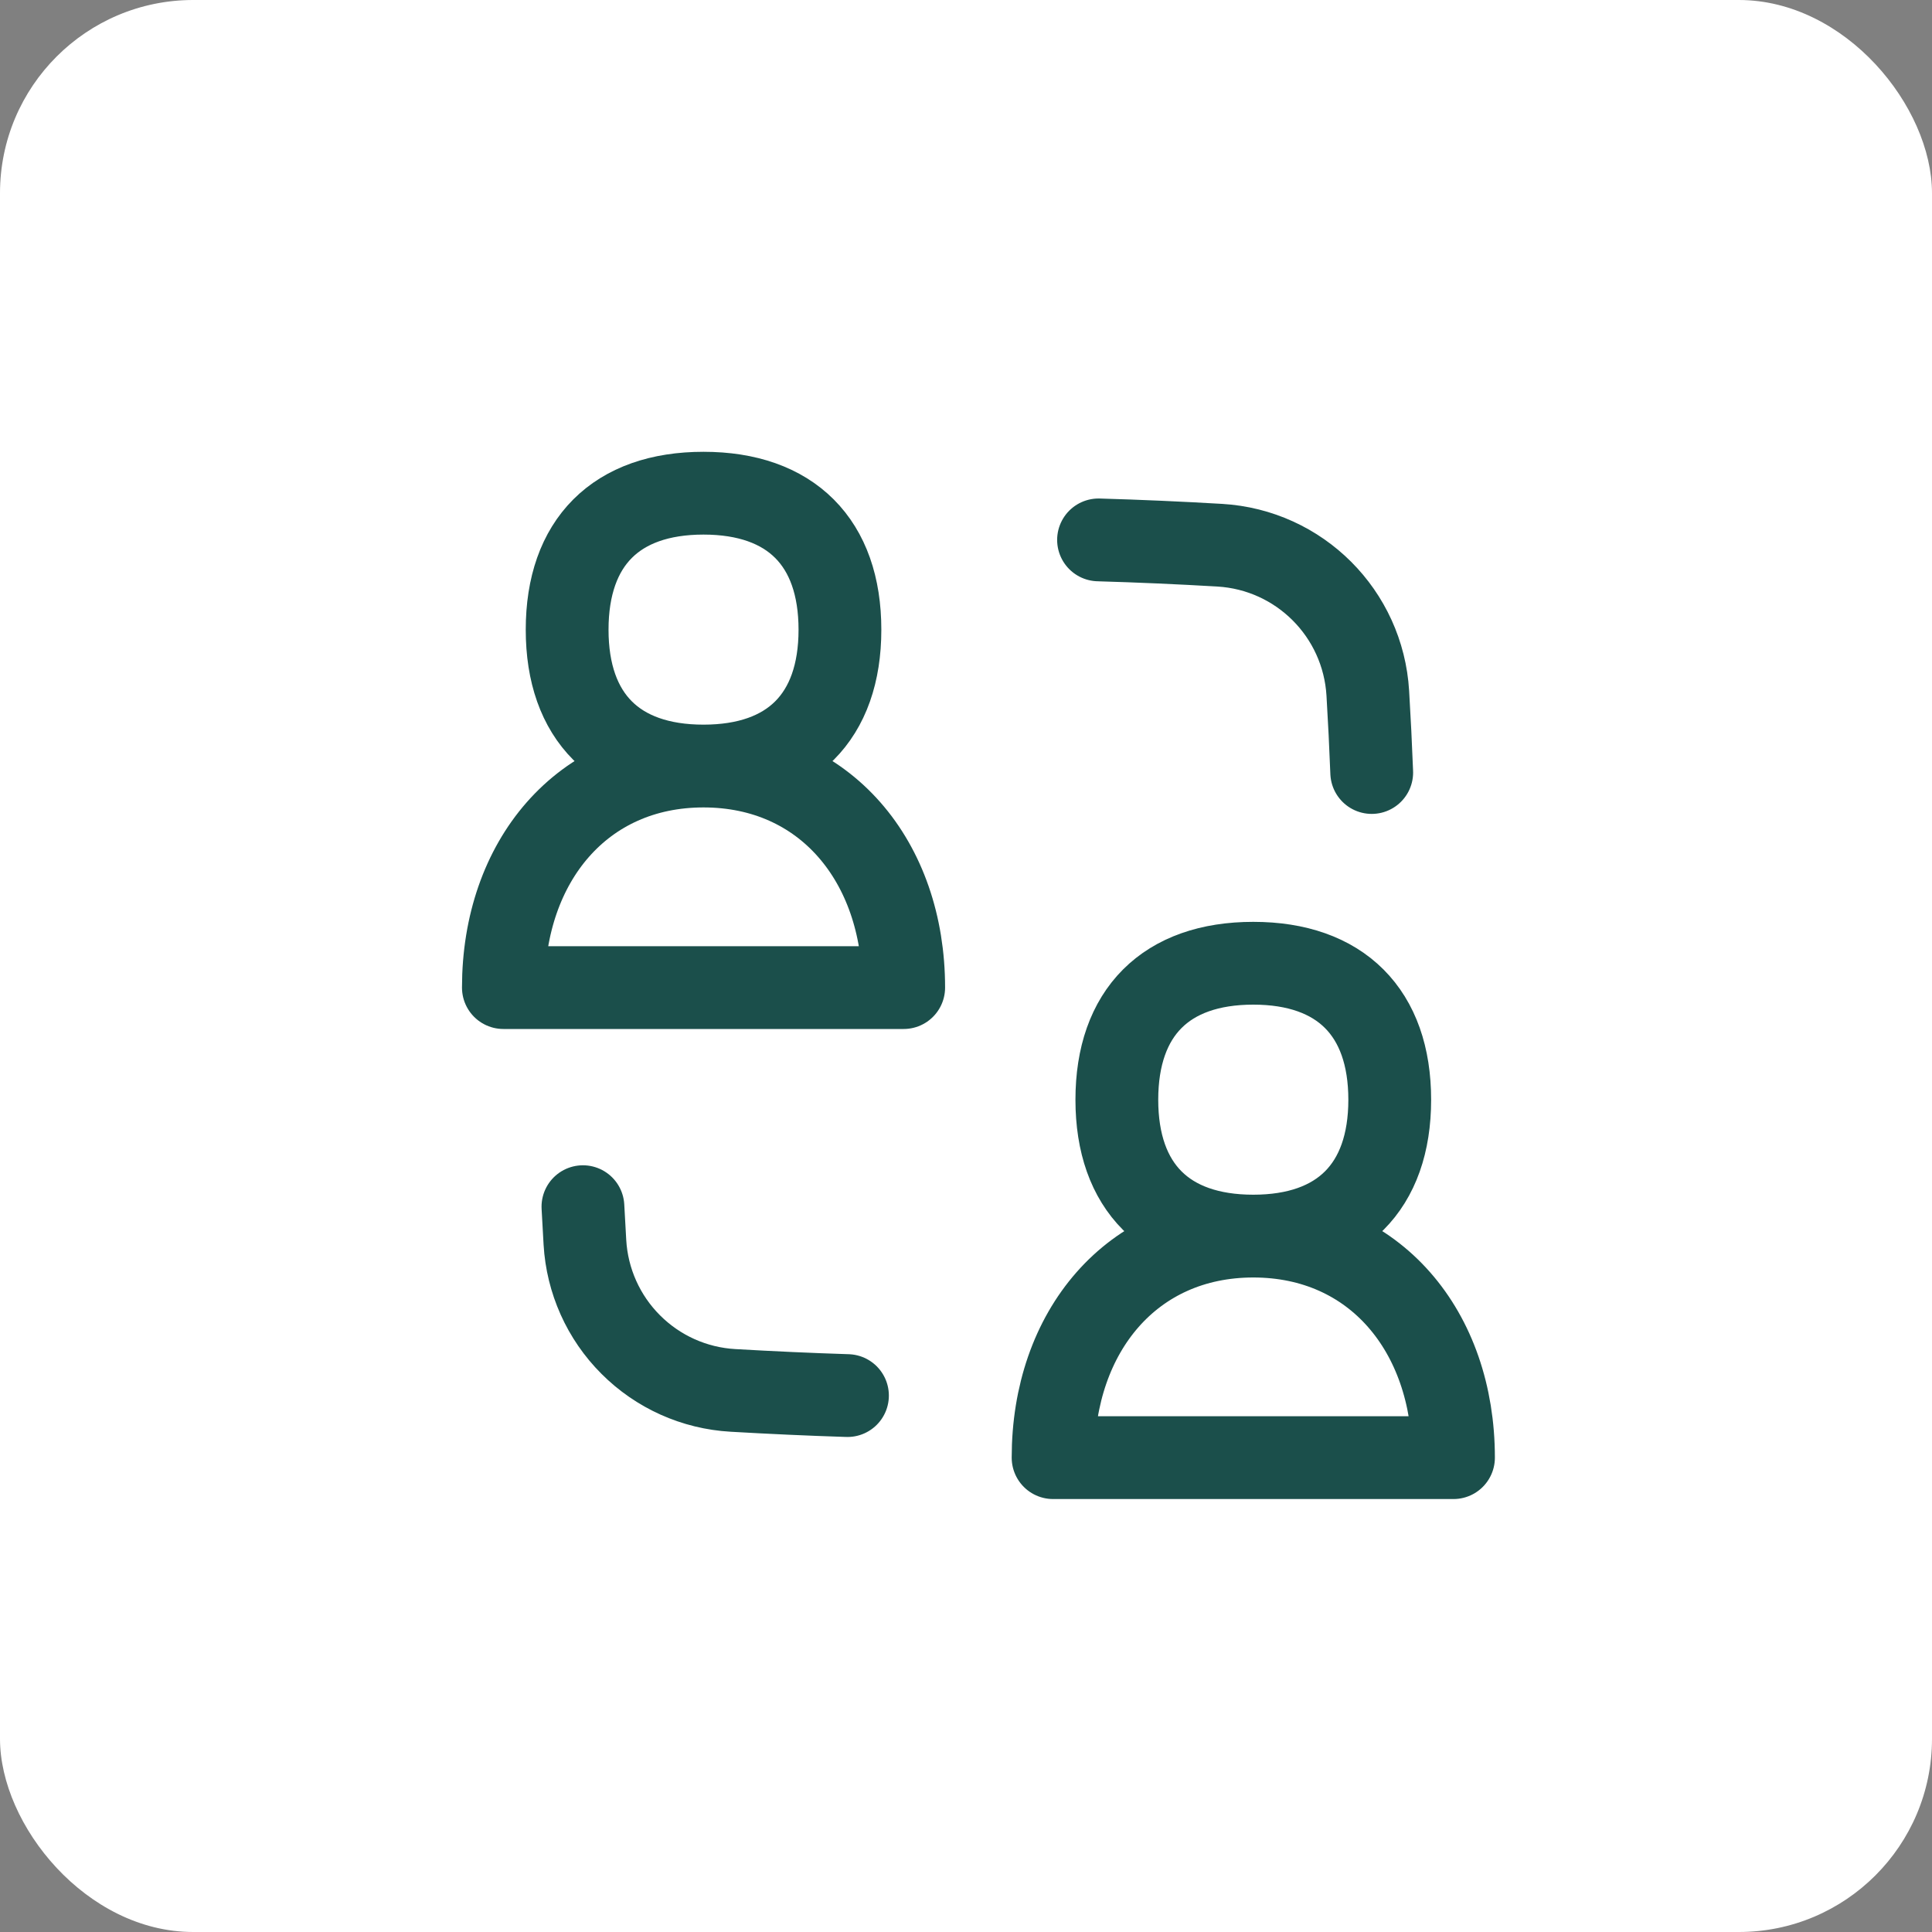 <svg width="40" height="40" viewBox="0 0 40 40" fill="none" xmlns="http://www.w3.org/2000/svg">
<rect x="0" y="0" width="40" height="40" fill="#808080" stroke="none"/>
<rect width="40" height="40" rx="4" fill="white"/>
<path d="M12.069 24.983L12.11 25.721C12.156 26.519 12.493 27.273 13.059 27.838C13.624 28.404 14.377 28.742 15.176 28.787C15.972 28.833 16.762 28.869 17.546 28.894M22.744 11.178C23.581 11.202 24.418 11.239 25.254 11.288C26.906 11.386 28.22 12.701 28.319 14.353C28.352 14.903 28.379 15.45 28.4 15.994M14.565 15.86C17.085 15.86 18.71 17.84 18.71 20.447H10.422C10.422 17.84 12.047 15.86 14.565 15.86ZM14.565 15.86C16.374 15.86 17.39 14.843 17.39 13.037C17.39 11.23 16.374 10.211 14.565 10.211C12.757 10.211 11.742 11.228 11.742 13.037C11.742 14.845 12.758 15.86 14.565 15.86ZM25.948 25.592C28.468 25.592 30.093 27.57 30.093 30.179H21.803C21.803 27.57 23.43 25.592 25.948 25.592ZM25.948 25.592C27.755 25.592 28.773 24.575 28.773 22.769C28.773 20.962 27.755 19.943 25.948 19.943C24.14 19.943 23.123 20.96 23.123 22.769C23.123 24.577 24.14 25.592 25.948 25.592Z" stroke="#1B4F4B" stroke-width="1.714" stroke-linecap="round" stroke-linejoin="round"/>
</svg>

